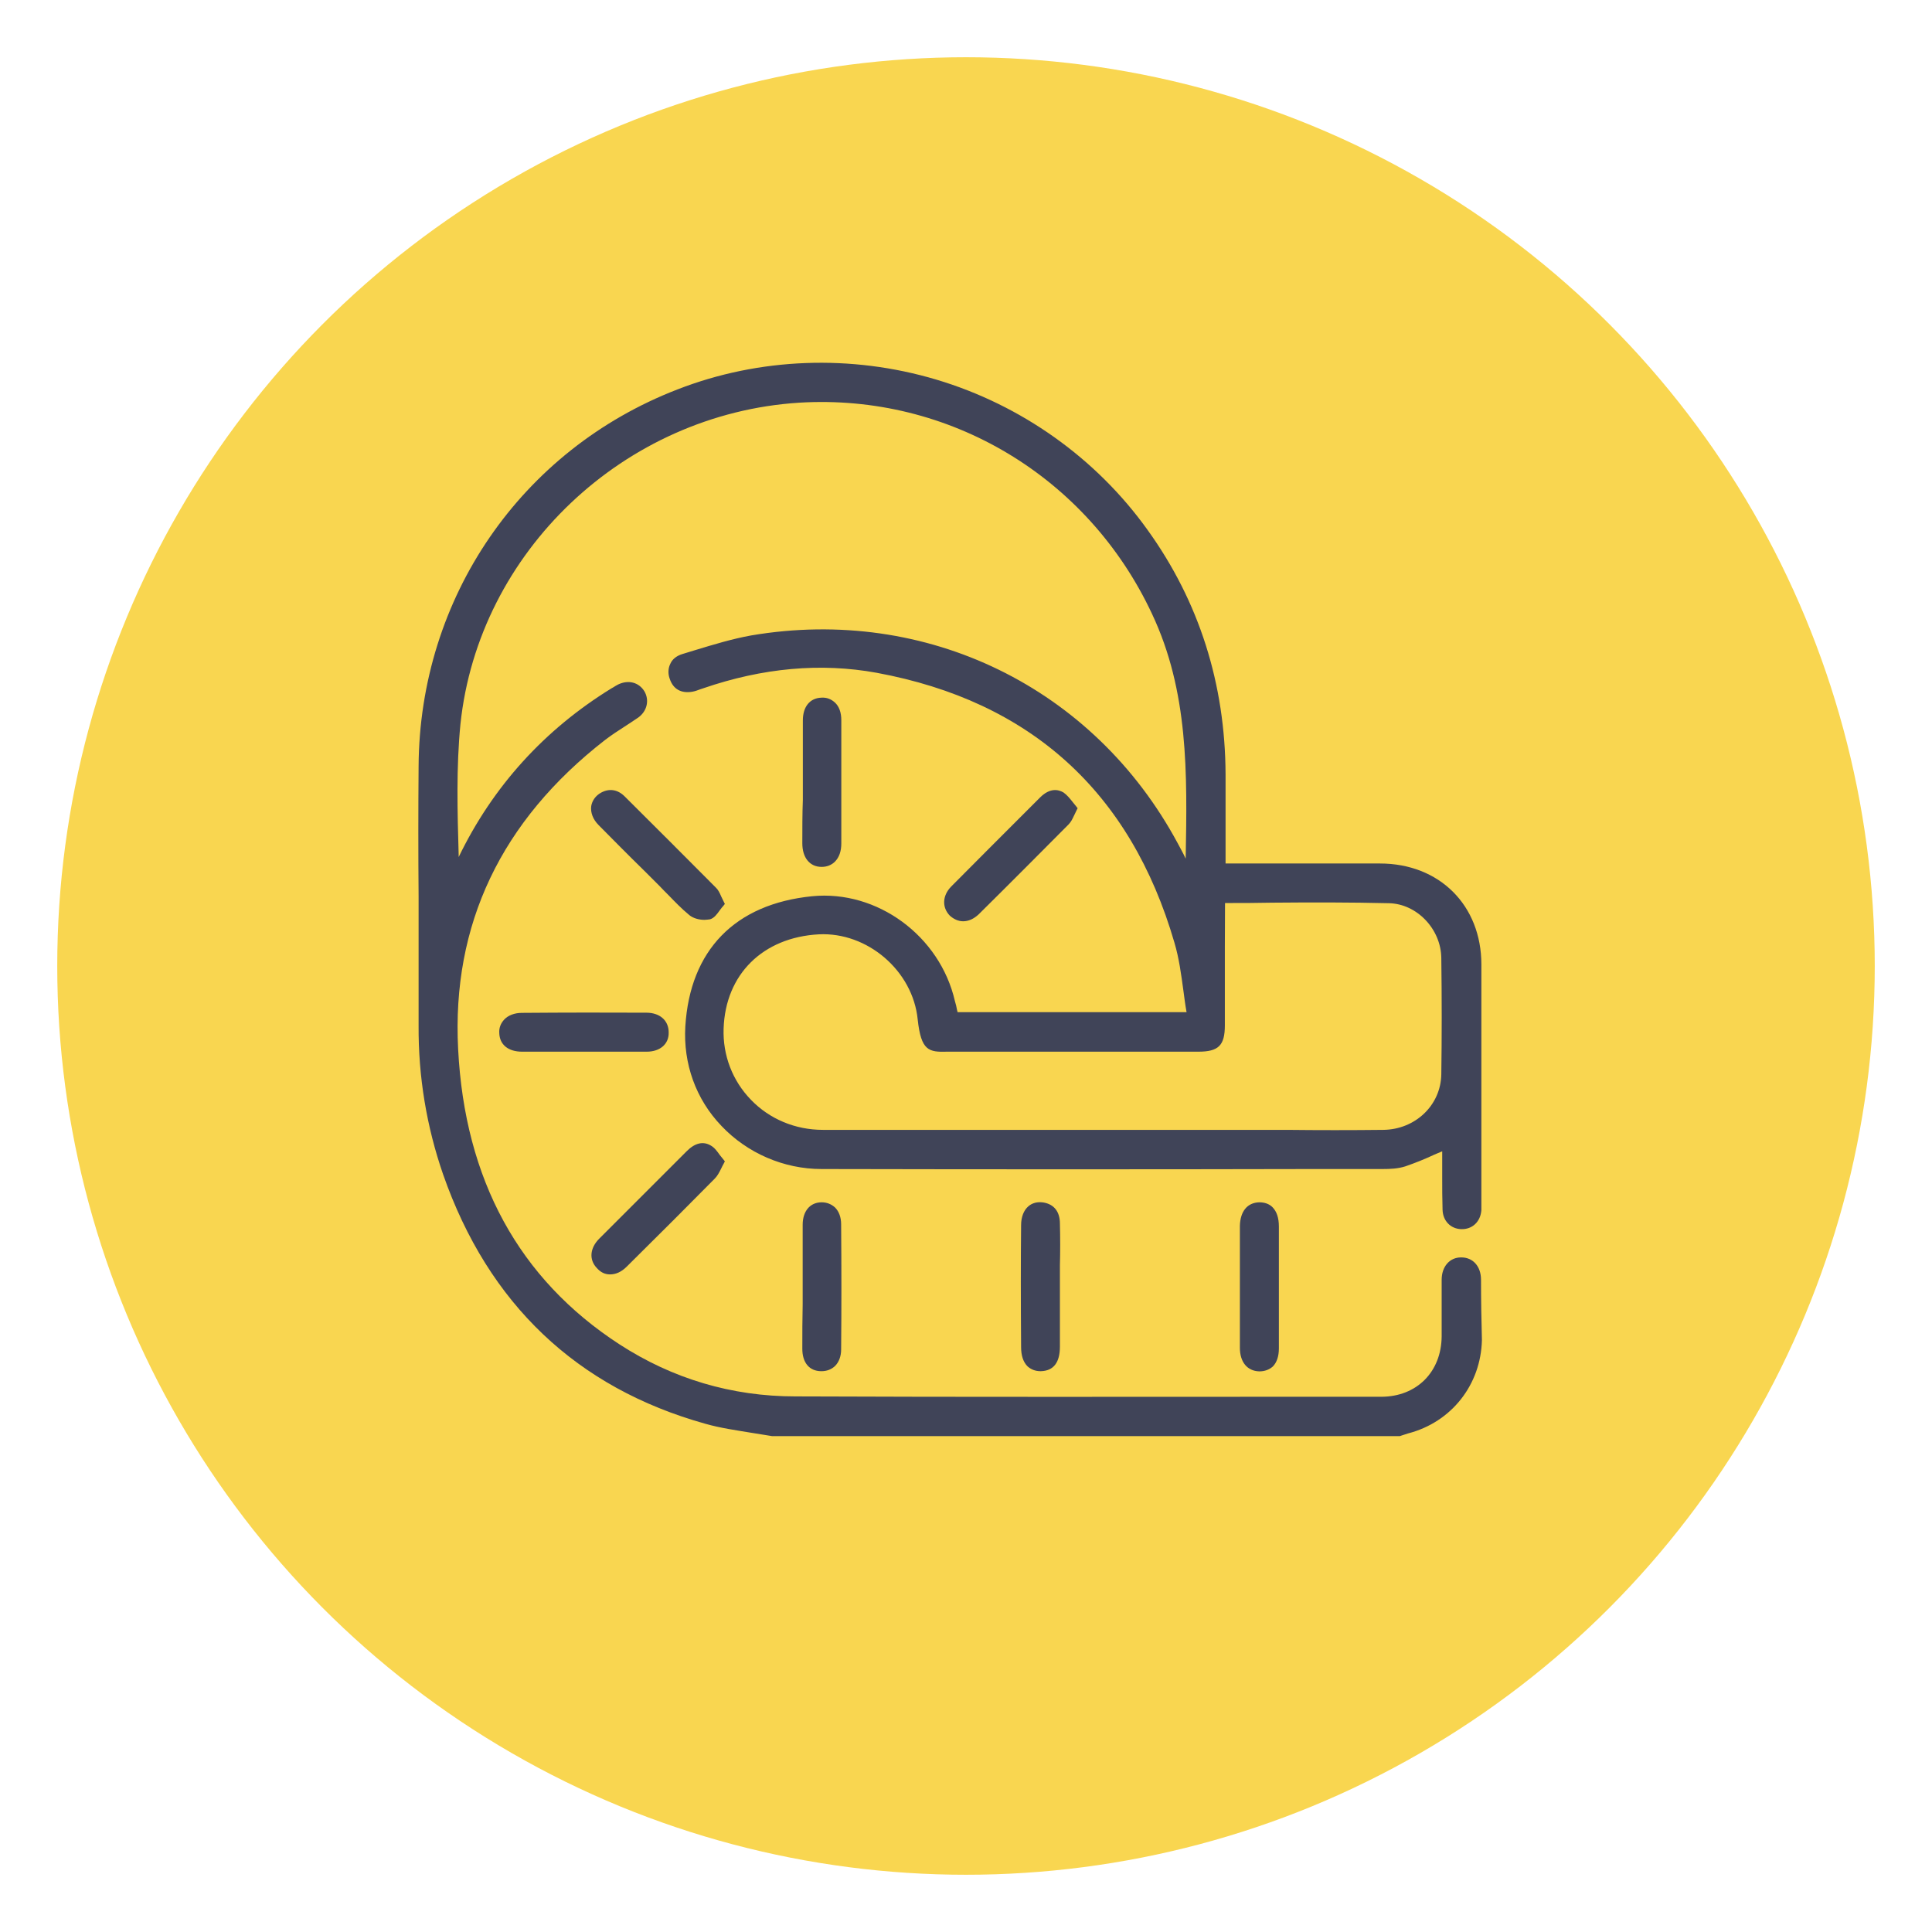 <?xml version="1.0" encoding="UTF-8"?> <!-- Generator: Adobe Illustrator 24.3.0, SVG Export Plug-In . SVG Version: 6.00 Build 0) --> <svg xmlns="http://www.w3.org/2000/svg" xmlns:xlink="http://www.w3.org/1999/xlink" id="Layer_1" x="0px" y="0px" viewBox="0 0 1080 1080" style="enable-background:new 0 0 1080 1080;" xml:space="preserve"> <style type="text/css"> .st0{fill:#F9D650;} .st1{fill:#404458;} </style> <g> <g> <circle class="st0" cx="540" cy="540" r="508"></circle> </g> <g> <path class="st1" d="M827.9,715.4c0-7.5-4.5-12.5-11-12.5c0,0,0,0-0.2,0c-6.3,0-10.8,5.1-10.8,12.5c0,5.1,0,10.4,0,15.6 c0,5.3,0,10.6,0,16.1c-0.2,19.9-14,33.6-33.6,33.7h-45.5c-92.5,0-188.2,0.2-282.2-0.2c-35.6,0-68.7-9.9-98.3-29.1 c-56.2-36.5-86.5-92.1-90.2-165.1c-3.6-69.5,24-127.6,82.2-172.8c3.4-2.6,7.2-5.1,10.8-7.4c2.6-1.7,5.1-3.3,7.7-5.1 c5-3.6,6.3-9.8,3.4-14.7c-3.1-5-8.9-6.5-14.6-3.8c-1,0.5-2.1,1.2-2.9,1.7l-0.9,0.5c-37.5,23.1-66.3,54.8-85.4,94.3V478 c-0.7-24.1-1.4-49.1,1-73.3c10.1-96.2,91.4-173.4,189.4-179.6c83.7-5.1,161.3,41.3,197.2,118.1c20.4,43.3,19.7,88.9,18.8,136.8 c-1.5-3.3-3.1-6-4.5-8.7c-46.9-87.1-140.4-132.7-238.3-116.1c-10.6,1.9-21.1,5.1-31.3,8.2c-2.4,0.7-4.8,1.5-7.2,2.2 c-3.3,1-5.7,2.9-6.8,5.5c-1.2,2.4-1.4,5.5-0.3,8.4c1.9,5.7,6.3,8.2,12.5,7.2c1.7-0.3,3.3-0.9,4.6-1.4c0.5-0.2,1-0.3,1.5-0.5 c33.4-11.5,65.9-14.4,97.1-8.7c86,15.9,141.9,66.6,166.4,150.8c2.6,8.7,3.8,17.8,5.1,27.4c0.5,3.8,1,7.7,1.7,11.5H535.3l-0.3-1.2 c-0.3-1.7-0.7-3.4-1.2-5c-8.4-36.5-43.5-62.2-79.8-58.6c-43.1,4.3-68.3,30.1-70.9,72.8c-1.2,20.7,5.8,40.6,20.2,55.6 c14.4,15.2,34.8,24.1,56,24.1c91.4,0.2,184.6,0.2,274.5,0h39c4.5,0,8.7-0.2,12.8-1.5c5.5-1.9,11-4.1,16.1-6.5 c1.5-0.7,2.9-1.2,4.5-1.9v6.5c0,2.6,0,5.1,0,7.7c0,6,0,12.3,0.2,18.5c0.2,6.2,4.5,10.6,10.4,10.8c6.2,0.2,10.8-4.1,11.3-10.6 c0-1,0-1.9,0-2.9v-1v-38.9c0-31.5,0-63,0-94.5c0-33.2-23.5-56.5-56.7-56.5c-18.7,0-37.3,0-56,0h-30.3v-14.9c0-11.8,0-23.3,0-34.9 c-0.2-50.5-14.7-96.6-43.7-136.8c-28.6-39.9-70.4-69.7-118-83.9c-47.6-14.2-99-12.3-144.7,5.5C291.2,251.5,234.5,334.2,234,428.4 c-0.2,24.3-0.2,49,0,72.8c0,23.6,0,47.9,0,71.9c-0.2,28.8,4.5,56.8,13.7,83.4c25.3,72.4,74.7,119.3,146.6,139.4 c8.4,2.4,17.1,3.6,25.5,5c3.9,0.7,7.9,1.2,11.8,1.9h350.7h0.2c0.5-0.2,1-0.3,1.5-0.5c1-0.3,2.1-0.7,3.1-1 c24.3-6.3,40.7-27.2,41.3-52.2C828.1,737.6,827.9,726.7,827.9,715.4z M684.8,504.8c8.9,0,17.6,0,26.4-0.2 c22.4-0.2,43.7-0.2,65.2,0.3c15.6,0.3,29.1,14.4,29.3,30.6c0.3,22.4,0.3,44.3,0,65.1c-0.3,17.3-14.6,30.8-32.4,31 c-18,0.2-36.3,0.2-53.9,0c-7.5,0-14.9,0-22.4,0c-22.4,0-45,0-67.5,0c-55.6,0-113,0-169.5,0c-15.4,0-29.8-6-40.2-16.8 C409.5,604.2,404,590,404.5,575c1-30.3,21.9-51,53.2-52.7c27.2-1.4,52.6,20.4,55.3,47.6c1.9,17.6,6.2,18.3,16.6,18 c1.4,0,2.7,0,4.3,0c45.4,0,90.6,0,135.9,0c11.3,0,14.9-3.4,14.9-14.7c0-14.7,0-29.6,0-44.3L684.8,504.8z"></path> <path class="st1" d="M448.5,471.4c0,8,4.1,13.2,10.8,13.2l0,0c2.9,0,5.5-1,7.4-2.9c2.4-2.4,3.6-5.8,3.6-10.3c0-24.8,0-47.3,0-68.8 c0-4.3-1.2-7.7-3.6-9.9c-2.1-1.9-4.6-2.9-7.5-2.7c-6.5,0.2-10.4,5.1-10.4,12.7c0,8,0,15.9,0,24v10.3v10.1 C448.5,454.9,448.5,463.1,448.5,471.4z"></path> <path class="st1" d="M291.7,566.2c-4.1,0-7.7,1.4-9.9,3.8c-1.9,2.1-2.9,4.6-2.7,7.5c0.2,6.5,5,10.4,12.8,10.4c8,0,15.9,0,24,0 h10.3c3.6,0,7,0,10.6,0c3.4,0,6.8,0,10.1,0c4.8,0,9.8,0,14.6,0c7.5,0,12.5-4.3,12.3-10.8c0-6.7-5-11-12.5-11 C339.1,566,316.5,566,291.7,566.2z"></path> <path class="st1" d="M448.5,754c0,7.7,3.9,12.5,10.6,12.5h0.2c2.9,0,5.5-1,7.5-2.9c2.2-2.2,3.4-5.5,3.4-9.2 c0.2-22.6,0.2-46.2,0-70c0-3.9-1.2-7.2-3.4-9.4c-2.1-1.9-4.6-2.9-7.5-2.9c-6.5,0-10.6,5-10.6,12.5c0,8,0,15.9,0,24v10.1v10.3 C448.5,737.4,448.5,745.8,448.5,754z"></path> <path class="st1" d="M714.9,685.6c0-4.8-1.2-8.4-3.6-10.8c-1.9-1.9-4.5-2.7-7.4-2.7c-6.7,0.2-10.6,5.1-10.8,13.2 c0,23.6,0,46.4,0,68.1c0,8,4.1,13,10.8,13.2h0.2c2.9,0,5.5-1,7.4-2.7c2.2-2.2,3.4-5.7,3.4-10.1c0-8,0-15.9,0-24v-10.1v-9.8 C714.9,701.8,714.9,693.8,714.9,685.6z"></path> <path class="st1" d="M592.5,684c0-6.7-3.3-10.8-9.2-11.8c-3.3-0.5-6.2,0.2-8.4,2.1c-2.6,2.2-4.1,6-4.1,10.6 c-0.2,19.7-0.2,41.3,0,68.1c0,4.8,1.2,8.4,3.6,10.8c1.9,1.7,4.3,2.7,7.2,2.7c0.2,0,0.2,0,0.3,0c7-0.2,10.6-4.8,10.6-13.7 c0-8.2,0-16.4,0-24.8v-20.7C592.7,699.6,592.7,691.9,592.5,684z"></path> <path class="st1" d="M341,712.4L341,712.4c3.3,0,6.3-1.4,9.1-4.1c18.5-18.3,34.8-34.6,49.5-49.5c1.4-1.4,2.4-3.3,3.4-5.3 c0.5-1,1-2.1,1.7-3.3l0.5-1l-0.7-0.9c-0.7-0.9-1.4-1.7-2.1-2.6c-1.5-2.1-2.9-4.1-5-5.3c-4.3-2.6-8.9-1.5-13.5,3.1 c-6.8,6.8-13.7,13.7-20.5,20.5c-9.4,9.4-19,19-28.4,28.4c-5.3,5.3-5.8,11.8-1.4,16.4C335.7,711.2,338.1,712.4,341,712.4z"></path> <path class="st1" d="M538.4,515c3.1,0,6-1.4,8.6-3.8c17.8-17.6,34.2-34.1,50.3-50.3c1.4-1.4,2.2-3.1,3.1-5c0.5-1,1-2.1,1.5-3.1 l0.5-1l-0.7-0.9c-0.7-0.9-1.4-1.7-2.1-2.6c-1.5-1.9-3.1-3.9-5.1-5.3c-2.9-1.7-7.5-2.7-13,2.7l-12.7,12.7 c-12.2,12.2-24.8,24.8-37.2,37.3c-4.8,5-5.1,11.5-0.7,16.1C533.1,513.8,535.7,515,538.4,515L538.4,515z"></path> <path class="st1" d="M360,486.6l8.9,8.9c1.5,1.5,2.9,3.1,4.5,4.6c3.8,3.9,7.7,8,12,11.5c2.1,1.7,5.3,2.6,8.4,2.6 c1,0,2.2-0.2,3.1-0.3c2.4-0.7,3.9-2.9,5.5-5.1c0.7-0.9,1.4-1.9,2.1-2.6l0.7-0.9l-0.5-1c-0.5-1-1-2.1-1.5-3.1 c-0.9-2.1-1.7-3.8-3.1-5.1c-17.5-17.6-34.8-34.9-50.9-50.9c-3.9-3.9-8.6-4.6-13.2-2.1c-3.1,1.7-5,4.5-5.5,7.5 c-0.5,3.6,1,7.5,4.1,10.6C343.1,469.8,351.6,478.4,360,486.6z"></path> </g> </g> </svg> 